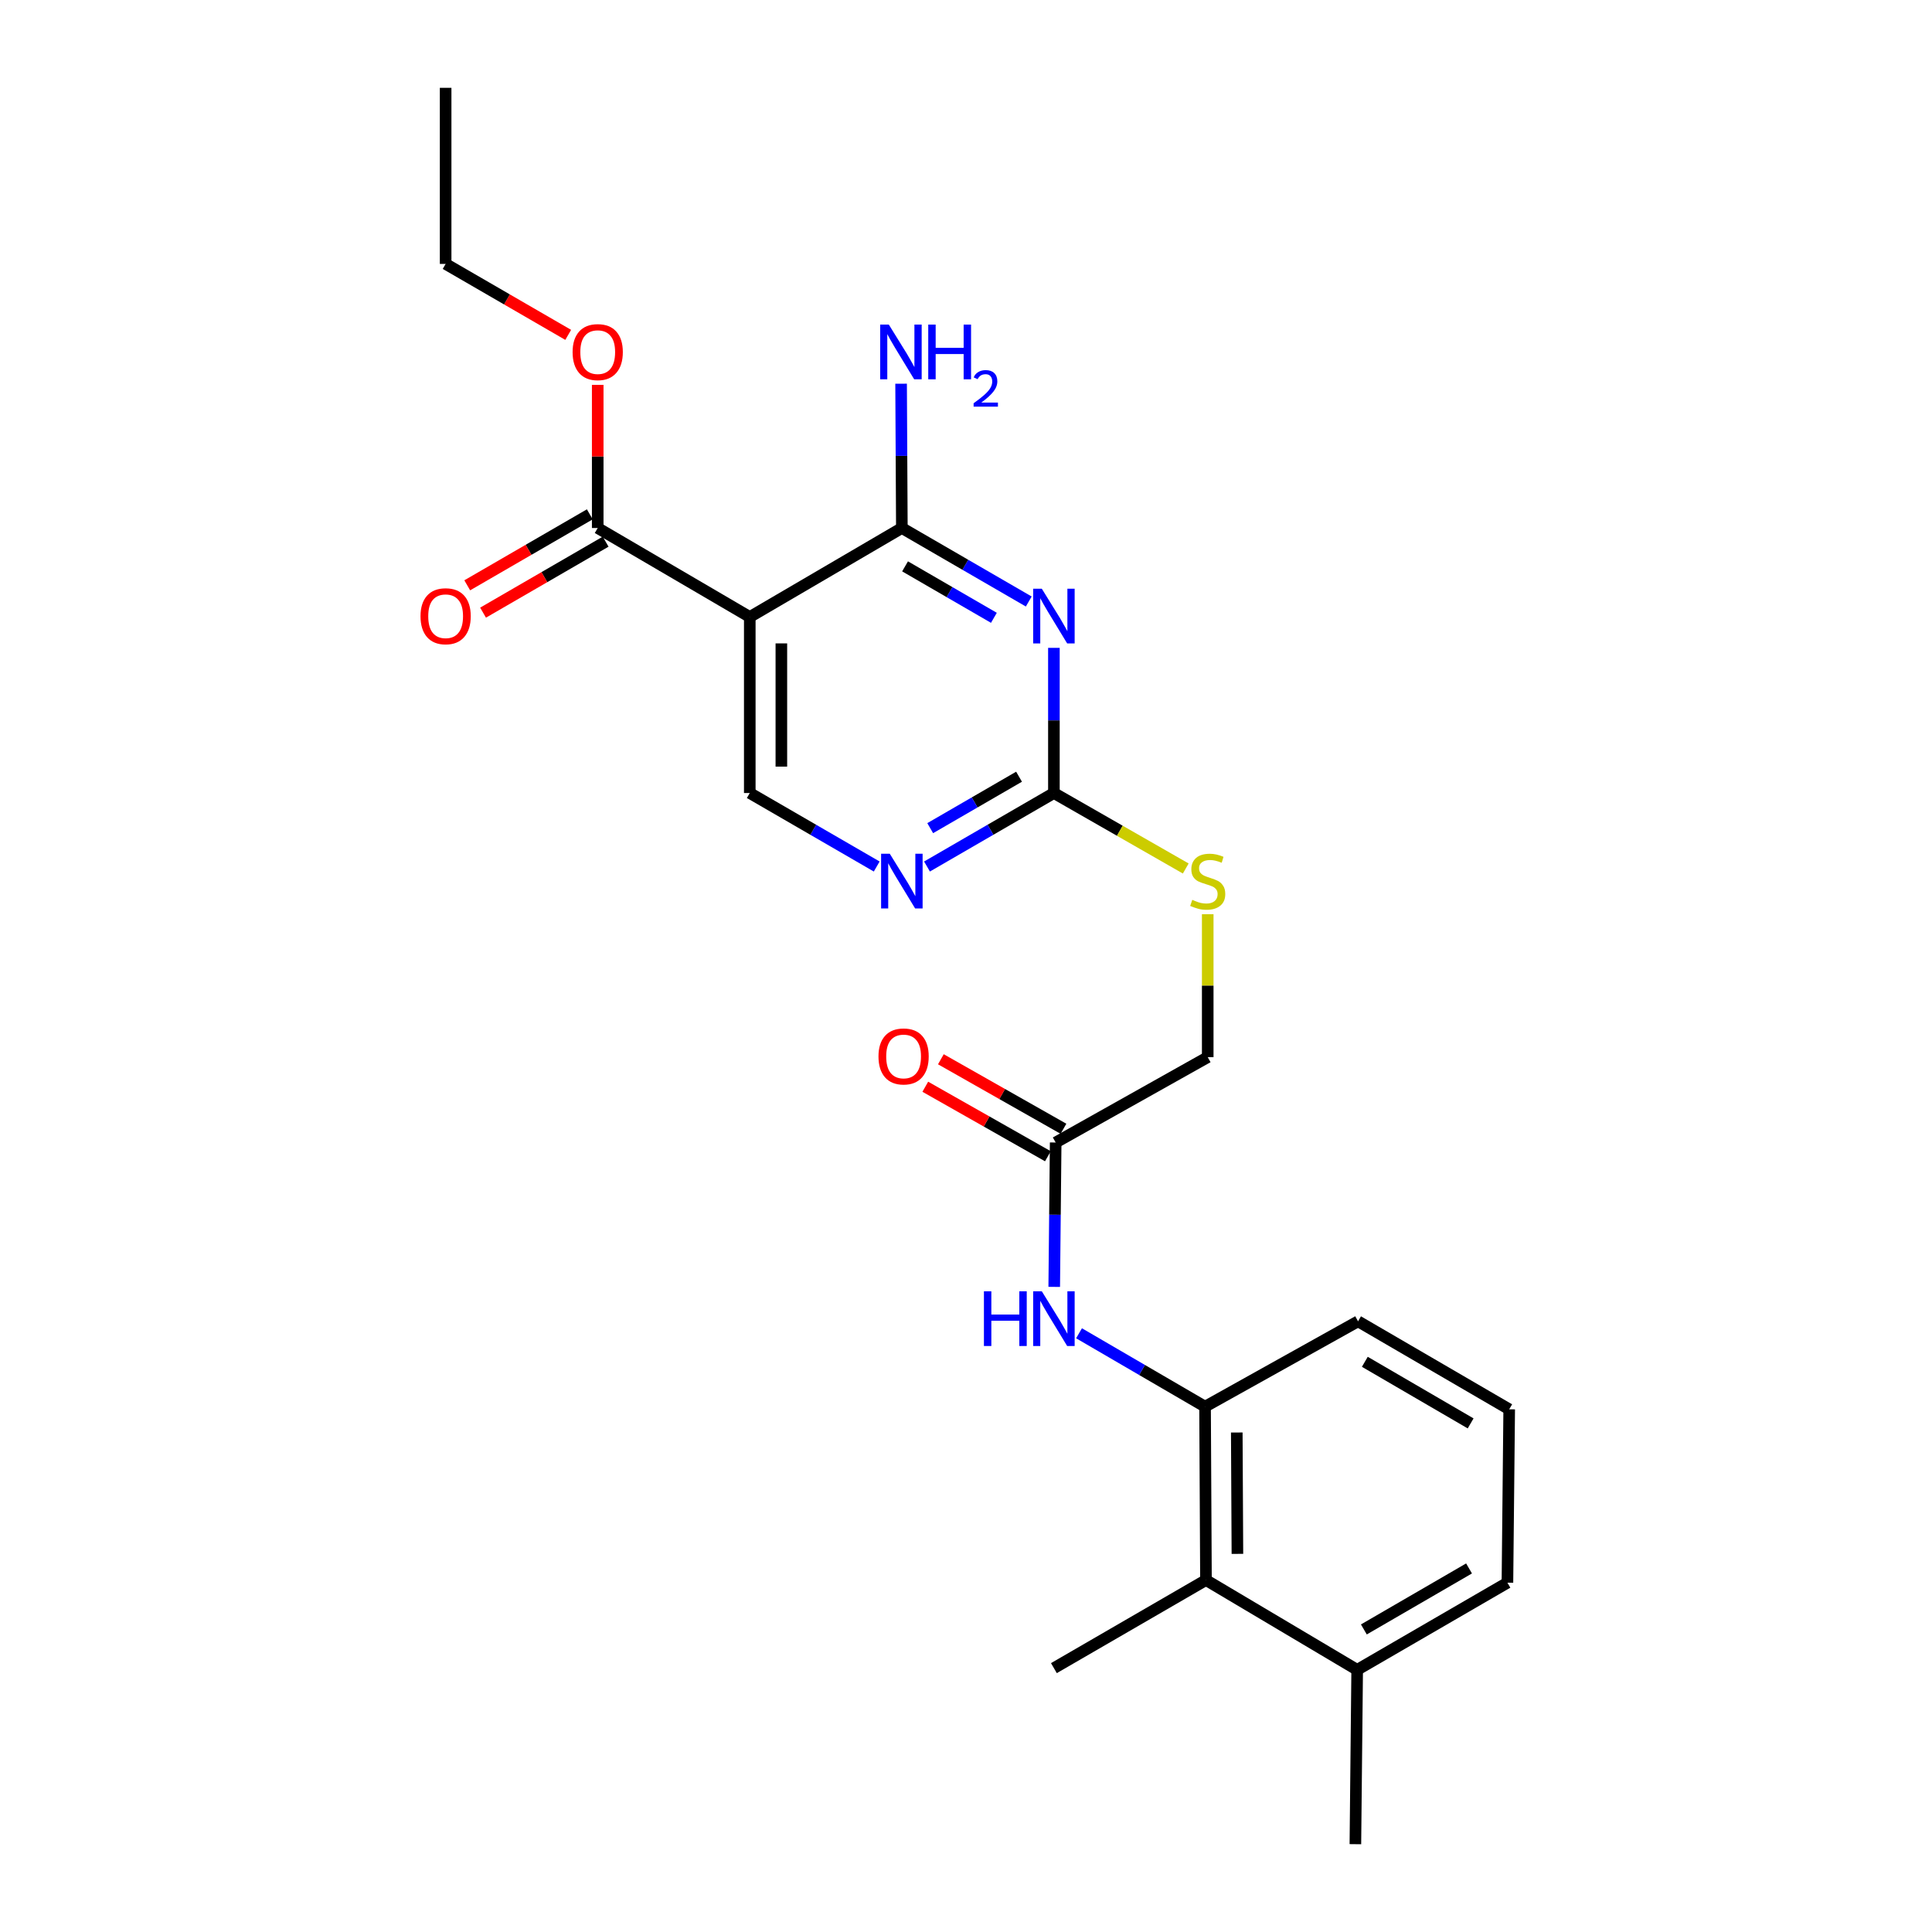 <?xml version='1.0' encoding='iso-8859-1'?>
<svg version='1.1' baseProfile='full'
              xmlns='http://www.w3.org/2000/svg'
                      xmlns:rdkit='http://www.rdkit.org/xml'
                      xmlns:xlink='http://www.w3.org/1999/xlink'
                  xml:space='preserve'
width='1000px' height='1000px' viewBox='0 0 1000 1000'>
<!-- END OF HEADER -->
<rect style='opacity:1.0;fill:#FFFFFF;stroke:none' width='1000' height='1000' x='0' y='0'> </rect>
<path class='bond-0' d='M 532.485,311.341 L 499.643,292.318' style='fill:none;fill-rule:evenodd;stroke:#0000FF;stroke-width:6px;stroke-linecap:butt;stroke-linejoin:miter;stroke-opacity:1' />
<path class='bond-0' d='M 499.643,292.318 L 466.8,273.295' style='fill:none;fill-rule:evenodd;stroke:#000000;stroke-width:6px;stroke-linecap:butt;stroke-linejoin:miter;stroke-opacity:1' />
<path class='bond-0' d='M 514.439,319.781 L 491.449,306.465' style='fill:none;fill-rule:evenodd;stroke:#0000FF;stroke-width:6px;stroke-linecap:butt;stroke-linejoin:miter;stroke-opacity:1' />
<path class='bond-0' d='M 491.449,306.465 L 468.459,293.148' style='fill:none;fill-rule:evenodd;stroke:#000000;stroke-width:6px;stroke-linecap:butt;stroke-linejoin:miter;stroke-opacity:1' />
<path class='bond-2' d='M 545.499,335.329 L 545.499,372.897' style='fill:none;fill-rule:evenodd;stroke:#0000FF;stroke-width:6px;stroke-linecap:butt;stroke-linejoin:miter;stroke-opacity:1' />
<path class='bond-2' d='M 545.499,372.897 L 545.499,410.466' style='fill:none;fill-rule:evenodd;stroke:#000000;stroke-width:6px;stroke-linecap:butt;stroke-linejoin:miter;stroke-opacity:1' />
<path class='bond-1' d='M 466.8,273.295 L 388.083,319.352' style='fill:none;fill-rule:evenodd;stroke:#000000;stroke-width:6px;stroke-linecap:butt;stroke-linejoin:miter;stroke-opacity:1' />
<path class='bond-14' d='M 466.8,273.295 L 466.603,235.952' style='fill:none;fill-rule:evenodd;stroke:#000000;stroke-width:6px;stroke-linecap:butt;stroke-linejoin:miter;stroke-opacity:1' />
<path class='bond-14' d='M 466.603,235.952 L 466.406,198.61' style='fill:none;fill-rule:evenodd;stroke:#0000FF;stroke-width:6px;stroke-linecap:butt;stroke-linejoin:miter;stroke-opacity:1' />
<path class='bond-3' d='M 388.083,319.352 L 309.376,273.295' style='fill:none;fill-rule:evenodd;stroke:#000000;stroke-width:6px;stroke-linecap:butt;stroke-linejoin:miter;stroke-opacity:1' />
<path class='bond-24' d='M 388.083,319.352 L 388.083,410.466' style='fill:none;fill-rule:evenodd;stroke:#000000;stroke-width:6px;stroke-linecap:butt;stroke-linejoin:miter;stroke-opacity:1' />
<path class='bond-24' d='M 404.432,333.019 L 404.432,396.799' style='fill:none;fill-rule:evenodd;stroke:#000000;stroke-width:6px;stroke-linecap:butt;stroke-linejoin:miter;stroke-opacity:1' />
<path class='bond-4' d='M 545.499,410.466 L 512.657,429.485' style='fill:none;fill-rule:evenodd;stroke:#000000;stroke-width:6px;stroke-linecap:butt;stroke-linejoin:miter;stroke-opacity:1' />
<path class='bond-4' d='M 512.657,429.485 L 479.814,448.505' style='fill:none;fill-rule:evenodd;stroke:#0000FF;stroke-width:6px;stroke-linecap:butt;stroke-linejoin:miter;stroke-opacity:1' />
<path class='bond-4' d='M 527.454,402.025 L 504.464,415.338' style='fill:none;fill-rule:evenodd;stroke:#000000;stroke-width:6px;stroke-linecap:butt;stroke-linejoin:miter;stroke-opacity:1' />
<path class='bond-4' d='M 504.464,415.338 L 481.474,428.652' style='fill:none;fill-rule:evenodd;stroke:#0000FF;stroke-width:6px;stroke-linecap:butt;stroke-linejoin:miter;stroke-opacity:1' />
<path class='bond-10' d='M 545.499,410.466 L 579.62,429.998' style='fill:none;fill-rule:evenodd;stroke:#000000;stroke-width:6px;stroke-linecap:butt;stroke-linejoin:miter;stroke-opacity:1' />
<path class='bond-10' d='M 579.62,429.998 L 613.742,449.531' style='fill:none;fill-rule:evenodd;stroke:#CCCC00;stroke-width:6px;stroke-linecap:butt;stroke-linejoin:miter;stroke-opacity:1' />
<path class='bond-11' d='M 305.279,266.221 L 273.558,284.591' style='fill:none;fill-rule:evenodd;stroke:#000000;stroke-width:6px;stroke-linecap:butt;stroke-linejoin:miter;stroke-opacity:1' />
<path class='bond-11' d='M 273.558,284.591 L 241.837,302.961' style='fill:none;fill-rule:evenodd;stroke:#FF0000;stroke-width:6px;stroke-linecap:butt;stroke-linejoin:miter;stroke-opacity:1' />
<path class='bond-11' d='M 313.472,280.369 L 281.751,298.738' style='fill:none;fill-rule:evenodd;stroke:#000000;stroke-width:6px;stroke-linecap:butt;stroke-linejoin:miter;stroke-opacity:1' />
<path class='bond-11' d='M 281.751,298.738 L 250.029,317.108' style='fill:none;fill-rule:evenodd;stroke:#FF0000;stroke-width:6px;stroke-linecap:butt;stroke-linejoin:miter;stroke-opacity:1' />
<path class='bond-16' d='M 309.376,273.295 L 309.376,236.252' style='fill:none;fill-rule:evenodd;stroke:#000000;stroke-width:6px;stroke-linecap:butt;stroke-linejoin:miter;stroke-opacity:1' />
<path class='bond-16' d='M 309.376,236.252 L 309.376,199.21' style='fill:none;fill-rule:evenodd;stroke:#FF0000;stroke-width:6px;stroke-linecap:butt;stroke-linejoin:miter;stroke-opacity:1' />
<path class='bond-6' d='M 453.786,448.507 L 420.935,429.486' style='fill:none;fill-rule:evenodd;stroke:#0000FF;stroke-width:6px;stroke-linecap:butt;stroke-linejoin:miter;stroke-opacity:1' />
<path class='bond-6' d='M 420.935,429.486 L 388.083,410.466' style='fill:none;fill-rule:evenodd;stroke:#000000;stroke-width:6px;stroke-linecap:butt;stroke-linejoin:miter;stroke-opacity:1' />
<path class='bond-5' d='M 623.735,728.086 L 591.119,709.093' style='fill:none;fill-rule:evenodd;stroke:#000000;stroke-width:6px;stroke-linecap:butt;stroke-linejoin:miter;stroke-opacity:1' />
<path class='bond-5' d='M 591.119,709.093 L 558.502,690.1' style='fill:none;fill-rule:evenodd;stroke:#0000FF;stroke-width:6px;stroke-linecap:butt;stroke-linejoin:miter;stroke-opacity:1' />
<path class='bond-8' d='M 623.735,728.086 L 624.207,817.829' style='fill:none;fill-rule:evenodd;stroke:#000000;stroke-width:6px;stroke-linecap:butt;stroke-linejoin:miter;stroke-opacity:1' />
<path class='bond-8' d='M 640.154,741.461 L 640.484,804.281' style='fill:none;fill-rule:evenodd;stroke:#000000;stroke-width:6px;stroke-linecap:butt;stroke-linejoin:miter;stroke-opacity:1' />
<path class='bond-17' d='M 623.735,728.086 L 702.924,683.909' style='fill:none;fill-rule:evenodd;stroke:#000000;stroke-width:6px;stroke-linecap:butt;stroke-linejoin:miter;stroke-opacity:1' />
<path class='bond-7' d='M 545.665,666.089 L 546.041,628.724' style='fill:none;fill-rule:evenodd;stroke:#0000FF;stroke-width:6px;stroke-linecap:butt;stroke-linejoin:miter;stroke-opacity:1' />
<path class='bond-7' d='M 546.041,628.724 L 546.416,591.36' style='fill:none;fill-rule:evenodd;stroke:#000000;stroke-width:6px;stroke-linecap:butt;stroke-linejoin:miter;stroke-opacity:1' />
<path class='bond-13' d='M 624.207,817.829 L 702.47,864.303' style='fill:none;fill-rule:evenodd;stroke:#000000;stroke-width:6px;stroke-linecap:butt;stroke-linejoin:miter;stroke-opacity:1' />
<path class='bond-19' d='M 624.207,817.829 L 545.499,863.422' style='fill:none;fill-rule:evenodd;stroke:#000000;stroke-width:6px;stroke-linecap:butt;stroke-linejoin:miter;stroke-opacity:1' />
<path class='bond-9' d='M 546.416,591.36 L 625.115,547.183' style='fill:none;fill-rule:evenodd;stroke:#000000;stroke-width:6px;stroke-linecap:butt;stroke-linejoin:miter;stroke-opacity:1' />
<path class='bond-12' d='M 550.448,584.249 L 518.721,566.26' style='fill:none;fill-rule:evenodd;stroke:#000000;stroke-width:6px;stroke-linecap:butt;stroke-linejoin:miter;stroke-opacity:1' />
<path class='bond-12' d='M 518.721,566.26 L 486.993,548.271' style='fill:none;fill-rule:evenodd;stroke:#FF0000;stroke-width:6px;stroke-linecap:butt;stroke-linejoin:miter;stroke-opacity:1' />
<path class='bond-12' d='M 542.385,598.47 L 510.657,580.482' style='fill:none;fill-rule:evenodd;stroke:#000000;stroke-width:6px;stroke-linecap:butt;stroke-linejoin:miter;stroke-opacity:1' />
<path class='bond-12' d='M 510.657,580.482 L 478.93,562.493' style='fill:none;fill-rule:evenodd;stroke:#FF0000;stroke-width:6px;stroke-linecap:butt;stroke-linejoin:miter;stroke-opacity:1' />
<path class='bond-15' d='M 625.115,473.2 L 625.115,510.191' style='fill:none;fill-rule:evenodd;stroke:#CCCC00;stroke-width:6px;stroke-linecap:butt;stroke-linejoin:miter;stroke-opacity:1' />
<path class='bond-15' d='M 625.115,510.191 L 625.115,547.183' style='fill:none;fill-rule:evenodd;stroke:#000000;stroke-width:6px;stroke-linecap:butt;stroke-linejoin:miter;stroke-opacity:1' />
<path class='bond-21' d='M 702.47,864.303 L 701.543,954.545' style='fill:none;fill-rule:evenodd;stroke:#000000;stroke-width:6px;stroke-linecap:butt;stroke-linejoin:miter;stroke-opacity:1' />
<path class='bond-25' d='M 702.47,864.303 L 780.242,819.2' style='fill:none;fill-rule:evenodd;stroke:#000000;stroke-width:6px;stroke-linecap:butt;stroke-linejoin:miter;stroke-opacity:1' />
<path class='bond-25' d='M 705.934,843.395 L 760.375,811.823' style='fill:none;fill-rule:evenodd;stroke:#000000;stroke-width:6px;stroke-linecap:butt;stroke-linejoin:miter;stroke-opacity:1' />
<path class='bond-22' d='M 294.102,173.33 L 262.38,154.968' style='fill:none;fill-rule:evenodd;stroke:#FF0000;stroke-width:6px;stroke-linecap:butt;stroke-linejoin:miter;stroke-opacity:1' />
<path class='bond-22' d='M 262.38,154.968 L 230.659,136.605' style='fill:none;fill-rule:evenodd;stroke:#000000;stroke-width:6px;stroke-linecap:butt;stroke-linejoin:miter;stroke-opacity:1' />
<path class='bond-18' d='M 702.924,683.909 L 781.159,729.457' style='fill:none;fill-rule:evenodd;stroke:#000000;stroke-width:6px;stroke-linecap:butt;stroke-linejoin:miter;stroke-opacity:1' />
<path class='bond-18' d='M 706.434,704.869 L 761.199,736.753' style='fill:none;fill-rule:evenodd;stroke:#000000;stroke-width:6px;stroke-linecap:butt;stroke-linejoin:miter;stroke-opacity:1' />
<path class='bond-20' d='M 781.159,729.457 L 780.242,819.2' style='fill:none;fill-rule:evenodd;stroke:#000000;stroke-width:6px;stroke-linecap:butt;stroke-linejoin:miter;stroke-opacity:1' />
<path class='bond-23' d='M 230.659,136.605 L 230.659,45.455' style='fill:none;fill-rule:evenodd;stroke:#000000;stroke-width:6px;stroke-linecap:butt;stroke-linejoin:miter;stroke-opacity:1' />
<path  class='atom-0' d='M 539.239 304.719
L 548.519 319.719
Q 549.439 321.199, 550.919 323.879
Q 552.399 326.559, 552.479 326.719
L 552.479 304.719
L 556.239 304.719
L 556.239 333.039
L 552.359 333.039
L 542.399 316.639
Q 541.239 314.719, 539.999 312.519
Q 538.799 310.319, 538.439 309.639
L 538.439 333.039
L 534.759 333.039
L 534.759 304.719
L 539.239 304.719
' fill='#0000FF'/>
<path  class='atom-5' d='M 460.54 441.881
L 469.82 456.881
Q 470.74 458.361, 472.22 461.041
Q 473.7 463.721, 473.78 463.881
L 473.78 441.881
L 477.54 441.881
L 477.54 470.201
L 473.66 470.201
L 463.7 453.801
Q 462.54 451.881, 461.3 449.681
Q 460.1 447.481, 459.74 446.801
L 459.74 470.201
L 456.06 470.201
L 456.06 441.881
L 460.54 441.881
' fill='#0000FF'/>
<path  class='atom-8' d='M 509.279 668.368
L 513.119 668.368
L 513.119 680.408
L 527.599 680.408
L 527.599 668.368
L 531.439 668.368
L 531.439 696.688
L 527.599 696.688
L 527.599 683.608
L 513.119 683.608
L 513.119 696.688
L 509.279 696.688
L 509.279 668.368
' fill='#0000FF'/>
<path  class='atom-8' d='M 539.239 668.368
L 548.519 683.368
Q 549.439 684.848, 550.919 687.528
Q 552.399 690.208, 552.479 690.368
L 552.479 668.368
L 556.239 668.368
L 556.239 696.688
L 552.359 696.688
L 542.399 680.288
Q 541.239 678.368, 539.999 676.168
Q 538.799 673.968, 538.439 673.288
L 538.439 696.688
L 534.759 696.688
L 534.759 668.368
L 539.239 668.368
' fill='#0000FF'/>
<path  class='atom-11' d='M 617.115 465.761
Q 617.435 465.881, 618.755 466.441
Q 620.075 467.001, 621.515 467.361
Q 622.995 467.681, 624.435 467.681
Q 627.115 467.681, 628.675 466.401
Q 630.235 465.081, 630.235 462.801
Q 630.235 461.241, 629.435 460.281
Q 628.675 459.321, 627.475 458.801
Q 626.275 458.281, 624.275 457.681
Q 621.755 456.921, 620.235 456.201
Q 618.755 455.481, 617.675 453.961
Q 616.635 452.441, 616.635 449.881
Q 616.635 446.321, 619.035 444.121
Q 621.475 441.921, 626.275 441.921
Q 629.555 441.921, 633.275 443.481
L 632.355 446.561
Q 628.955 445.161, 626.395 445.161
Q 623.635 445.161, 622.115 446.321
Q 620.595 447.441, 620.635 449.401
Q 620.635 450.921, 621.395 451.841
Q 622.195 452.761, 623.315 453.281
Q 624.475 453.801, 626.395 454.401
Q 628.955 455.201, 630.475 456.001
Q 631.995 456.801, 633.075 458.441
Q 634.195 460.041, 634.195 462.801
Q 634.195 466.721, 631.555 468.841
Q 628.955 470.921, 624.595 470.921
Q 622.075 470.921, 620.155 470.361
Q 618.275 469.841, 616.035 468.921
L 617.115 465.761
' fill='#CCCC00'/>
<path  class='atom-12' d='M 217.659 318.959
Q 217.659 312.159, 221.019 308.359
Q 224.379 304.559, 230.659 304.559
Q 236.939 304.559, 240.299 308.359
Q 243.659 312.159, 243.659 318.959
Q 243.659 325.839, 240.259 329.759
Q 236.859 333.639, 230.659 333.639
Q 224.419 333.639, 221.019 329.759
Q 217.659 325.879, 217.659 318.959
M 230.659 330.439
Q 234.979 330.439, 237.299 327.559
Q 239.659 324.639, 239.659 318.959
Q 239.659 313.399, 237.299 310.599
Q 234.979 307.759, 230.659 307.759
Q 226.339 307.759, 223.979 310.559
Q 221.659 313.359, 221.659 318.959
Q 221.659 324.679, 223.979 327.559
Q 226.339 330.439, 230.659 330.439
' fill='#FF0000'/>
<path  class='atom-13' d='M 454.7 546.809
Q 454.7 540.009, 458.06 536.209
Q 461.42 532.409, 467.7 532.409
Q 473.98 532.409, 477.34 536.209
Q 480.7 540.009, 480.7 546.809
Q 480.7 553.689, 477.3 557.609
Q 473.9 561.489, 467.7 561.489
Q 461.46 561.489, 458.06 557.609
Q 454.7 553.729, 454.7 546.809
M 467.7 558.289
Q 472.02 558.289, 474.34 555.409
Q 476.7 552.489, 476.7 546.809
Q 476.7 541.249, 474.34 538.449
Q 472.02 535.609, 467.7 535.609
Q 463.38 535.609, 461.02 538.409
Q 458.7 541.209, 458.7 546.809
Q 458.7 552.529, 461.02 555.409
Q 463.38 558.289, 467.7 558.289
' fill='#FF0000'/>
<path  class='atom-15' d='M 460.059 168.011
L 469.339 183.011
Q 470.259 184.491, 471.739 187.171
Q 473.219 189.851, 473.299 190.011
L 473.299 168.011
L 477.059 168.011
L 477.059 196.331
L 473.179 196.331
L 463.219 179.931
Q 462.059 178.011, 460.819 175.811
Q 459.619 173.611, 459.259 172.931
L 459.259 196.331
L 455.579 196.331
L 455.579 168.011
L 460.059 168.011
' fill='#0000FF'/>
<path  class='atom-15' d='M 480.459 168.011
L 484.299 168.011
L 484.299 180.051
L 498.779 180.051
L 498.779 168.011
L 502.619 168.011
L 502.619 196.331
L 498.779 196.331
L 498.779 183.251
L 484.299 183.251
L 484.299 196.331
L 480.459 196.331
L 480.459 168.011
' fill='#0000FF'/>
<path  class='atom-15' d='M 503.992 195.338
Q 504.678 193.569, 506.315 192.592
Q 507.952 191.589, 510.222 191.589
Q 513.047 191.589, 514.631 193.12
Q 516.215 194.651, 516.215 197.371
Q 516.215 200.143, 514.156 202.73
Q 512.123 205.317, 507.899 208.379
L 516.532 208.379
L 516.532 210.491
L 503.939 210.491
L 503.939 208.723
Q 507.424 206.241, 509.483 204.393
Q 511.569 202.545, 512.572 200.882
Q 513.575 199.219, 513.575 197.503
Q 513.575 195.707, 512.677 194.704
Q 511.78 193.701, 510.222 193.701
Q 508.717 193.701, 507.714 194.308
Q 506.711 194.915, 505.998 196.262
L 503.992 195.338
' fill='#0000FF'/>
<path  class='atom-17' d='M 296.376 182.251
Q 296.376 175.451, 299.736 171.651
Q 303.096 167.851, 309.376 167.851
Q 315.656 167.851, 319.016 171.651
Q 322.376 175.451, 322.376 182.251
Q 322.376 189.131, 318.976 193.051
Q 315.576 196.931, 309.376 196.931
Q 303.136 196.931, 299.736 193.051
Q 296.376 189.171, 296.376 182.251
M 309.376 193.731
Q 313.696 193.731, 316.016 190.851
Q 318.376 187.931, 318.376 182.251
Q 318.376 176.691, 316.016 173.891
Q 313.696 171.051, 309.376 171.051
Q 305.056 171.051, 302.696 173.851
Q 300.376 176.651, 300.376 182.251
Q 300.376 187.971, 302.696 190.851
Q 305.056 193.731, 309.376 193.731
' fill='#FF0000'/>
</svg>
